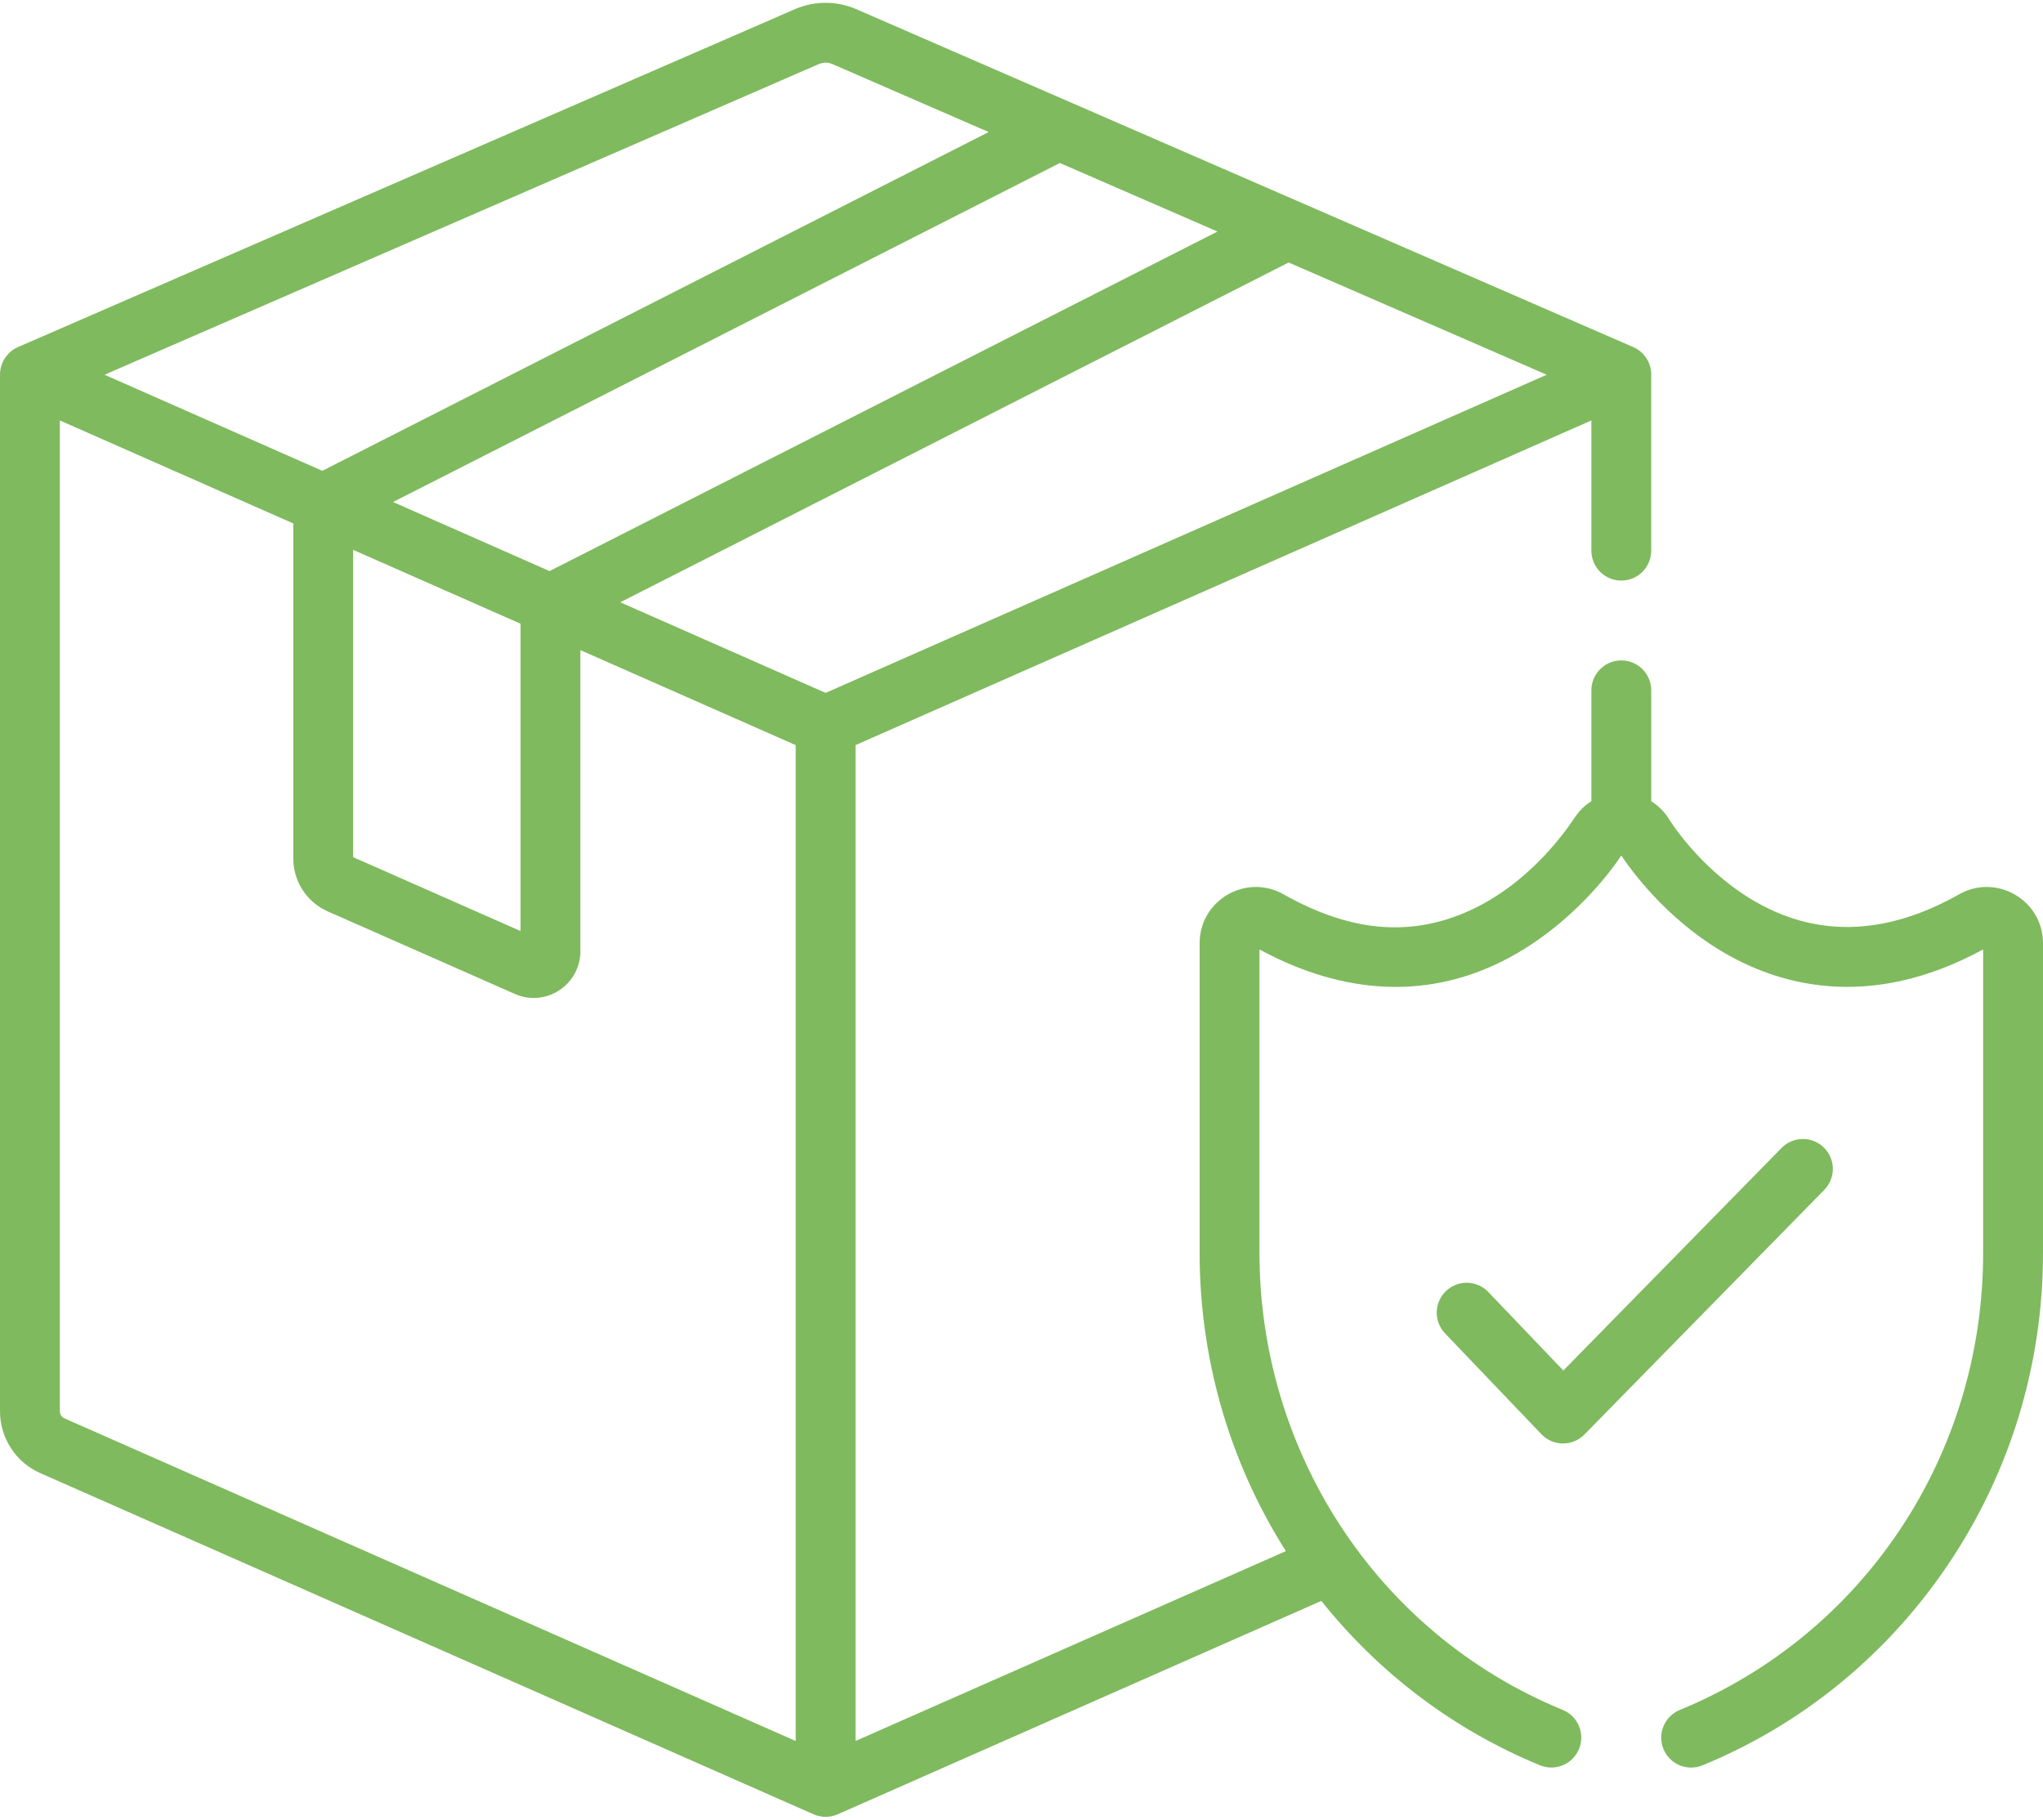 <?xml version="1.0" encoding="UTF-8"?> <svg xmlns="http://www.w3.org/2000/svg" width="512" height="456" viewBox="0 0 512 456" fill="none"> <path d="M457.084 287.571C455.663 286.179 453.748 285.408 451.759 285.427C449.77 285.447 447.87 286.255 446.477 287.675L391.79 343.448L372.894 323.677C371.51 322.28 369.633 321.482 367.667 321.456C365.7 321.429 363.802 322.175 362.381 323.534C360.959 324.892 360.128 326.754 360.066 328.72C360.004 330.685 360.716 332.596 362.049 334.042L386.298 359.414C389.224 362.477 394.107 362.509 397.076 359.483L457.187 298.178C457.876 297.475 458.421 296.643 458.789 295.729C459.157 294.815 459.342 293.838 459.332 292.853C459.323 291.868 459.119 290.895 458.733 289.988C458.347 289.082 457.787 288.261 457.084 287.571Z" fill="#7FBA5E"></path> <path d="M491 224.102C472.298 234.668 454.666 235.025 438.593 225.166C425.789 217.312 418.614 205.812 418.33 205.352C417.198 203.506 415.654 201.947 413.819 200.797V172.995C413.819 171.006 413.029 169.098 411.623 167.692C410.216 166.285 408.309 165.495 406.319 165.495C404.33 165.495 402.423 166.285 401.016 167.692C399.61 169.098 398.819 171.006 398.819 172.995V200.788C395.387 202.95 394.846 204.918 391.803 208.844C380.009 224.063 362.852 234.738 343.327 231.945C336.349 230.947 329.138 228.336 321.635 224.097C312.264 218.811 300.641 225.612 300.641 236.355V313.999C300.641 339.673 307.681 365.702 322.254 388.71L214.409 436.288V186.724L398.816 105.363V137.994C398.816 139.983 399.607 141.891 401.013 143.298C402.42 144.704 404.327 145.494 406.316 145.494C408.306 145.494 410.213 144.704 411.62 143.298C413.026 141.891 413.816 139.983 413.816 137.994V93.855L413.815 93.844C413.815 90.803 411.956 88.13 409.307 86.977L214.599 2.302C212.171 1.25 209.553 0.708 206.907 0.708C204.261 0.708 201.643 1.25 199.214 2.302L4.509 86.978C1.805 88.153 0.006 90.886 0 93.836L0.001 93.845L0 93.856V353.672C0.001 356.955 0.956 360.167 2.748 362.917C4.541 365.667 7.094 367.837 10.097 369.162L203.882 454.659C204.837 455.076 205.868 455.292 206.91 455.292C207.952 455.292 208.982 455.077 209.937 454.66L331.141 401.186C345.691 419.406 364.447 433.548 385.966 442.389C387.805 443.136 389.864 443.123 391.693 442.355C393.522 441.587 394.973 440.125 395.727 438.29C396.481 436.455 396.477 434.396 395.717 432.564C394.956 430.731 393.5 429.275 391.668 428.513C344.291 409.05 315.648 362.918 315.641 314.017V237.929C319.772 240.174 323.895 242.007 328 243.447C348.086 250.496 367.562 247.889 385.007 235.834C393.424 230.02 401.125 222.12 406.317 214.395C408.898 218.258 417.245 229.67 430.75 237.954C445.01 246.7 467.995 253.692 496.997 237.93V314C496.997 364.589 467.154 409.539 420.969 428.514C420.058 428.888 419.23 429.439 418.531 430.133C417.833 430.828 417.278 431.653 416.899 432.562C416.519 433.471 416.322 434.446 416.319 435.431C416.317 436.416 416.508 437.392 416.882 438.303C417.257 439.214 417.807 440.043 418.501 440.741C419.196 441.44 420.021 441.994 420.93 442.374C421.839 442.753 422.814 442.95 423.799 442.953C424.784 442.956 425.76 442.764 426.671 442.39C451.69 432.111 472.987 414.684 488.264 391.993C503.792 368.929 511.999 341.958 511.999 314V236.356C511.998 225.591 500.352 218.818 491 224.102ZM288.957 50.998L305.112 58.023L137.725 143.112L98.497 125.804L265.619 40.848L288.957 50.998ZM130.452 156.3V233.311L88.502 214.802V137.792L130.452 156.3ZM205.198 16.06C205.738 15.826 206.32 15.705 206.909 15.705C207.497 15.705 208.079 15.826 208.619 16.06L247.778 33.09L80.775 117.986L26.195 93.906L205.198 16.06ZM199.408 436.291L16.152 355.438C15.809 355.287 15.518 355.04 15.314 354.726C15.11 354.413 15.001 354.047 15.001 353.672V105.363L73.502 131.174V215.133C73.503 217.943 74.32 220.693 75.854 223.047C77.389 225.401 79.574 227.259 82.145 228.395L129.026 249.079C136.754 252.488 145.453 246.824 145.453 238.37V162.919L199.408 186.724V436.291ZM206.91 173.636L155.448 150.932L322.953 65.781L387.625 93.906L206.91 173.636Z" fill="#7FBA5E"></path> </svg> 
